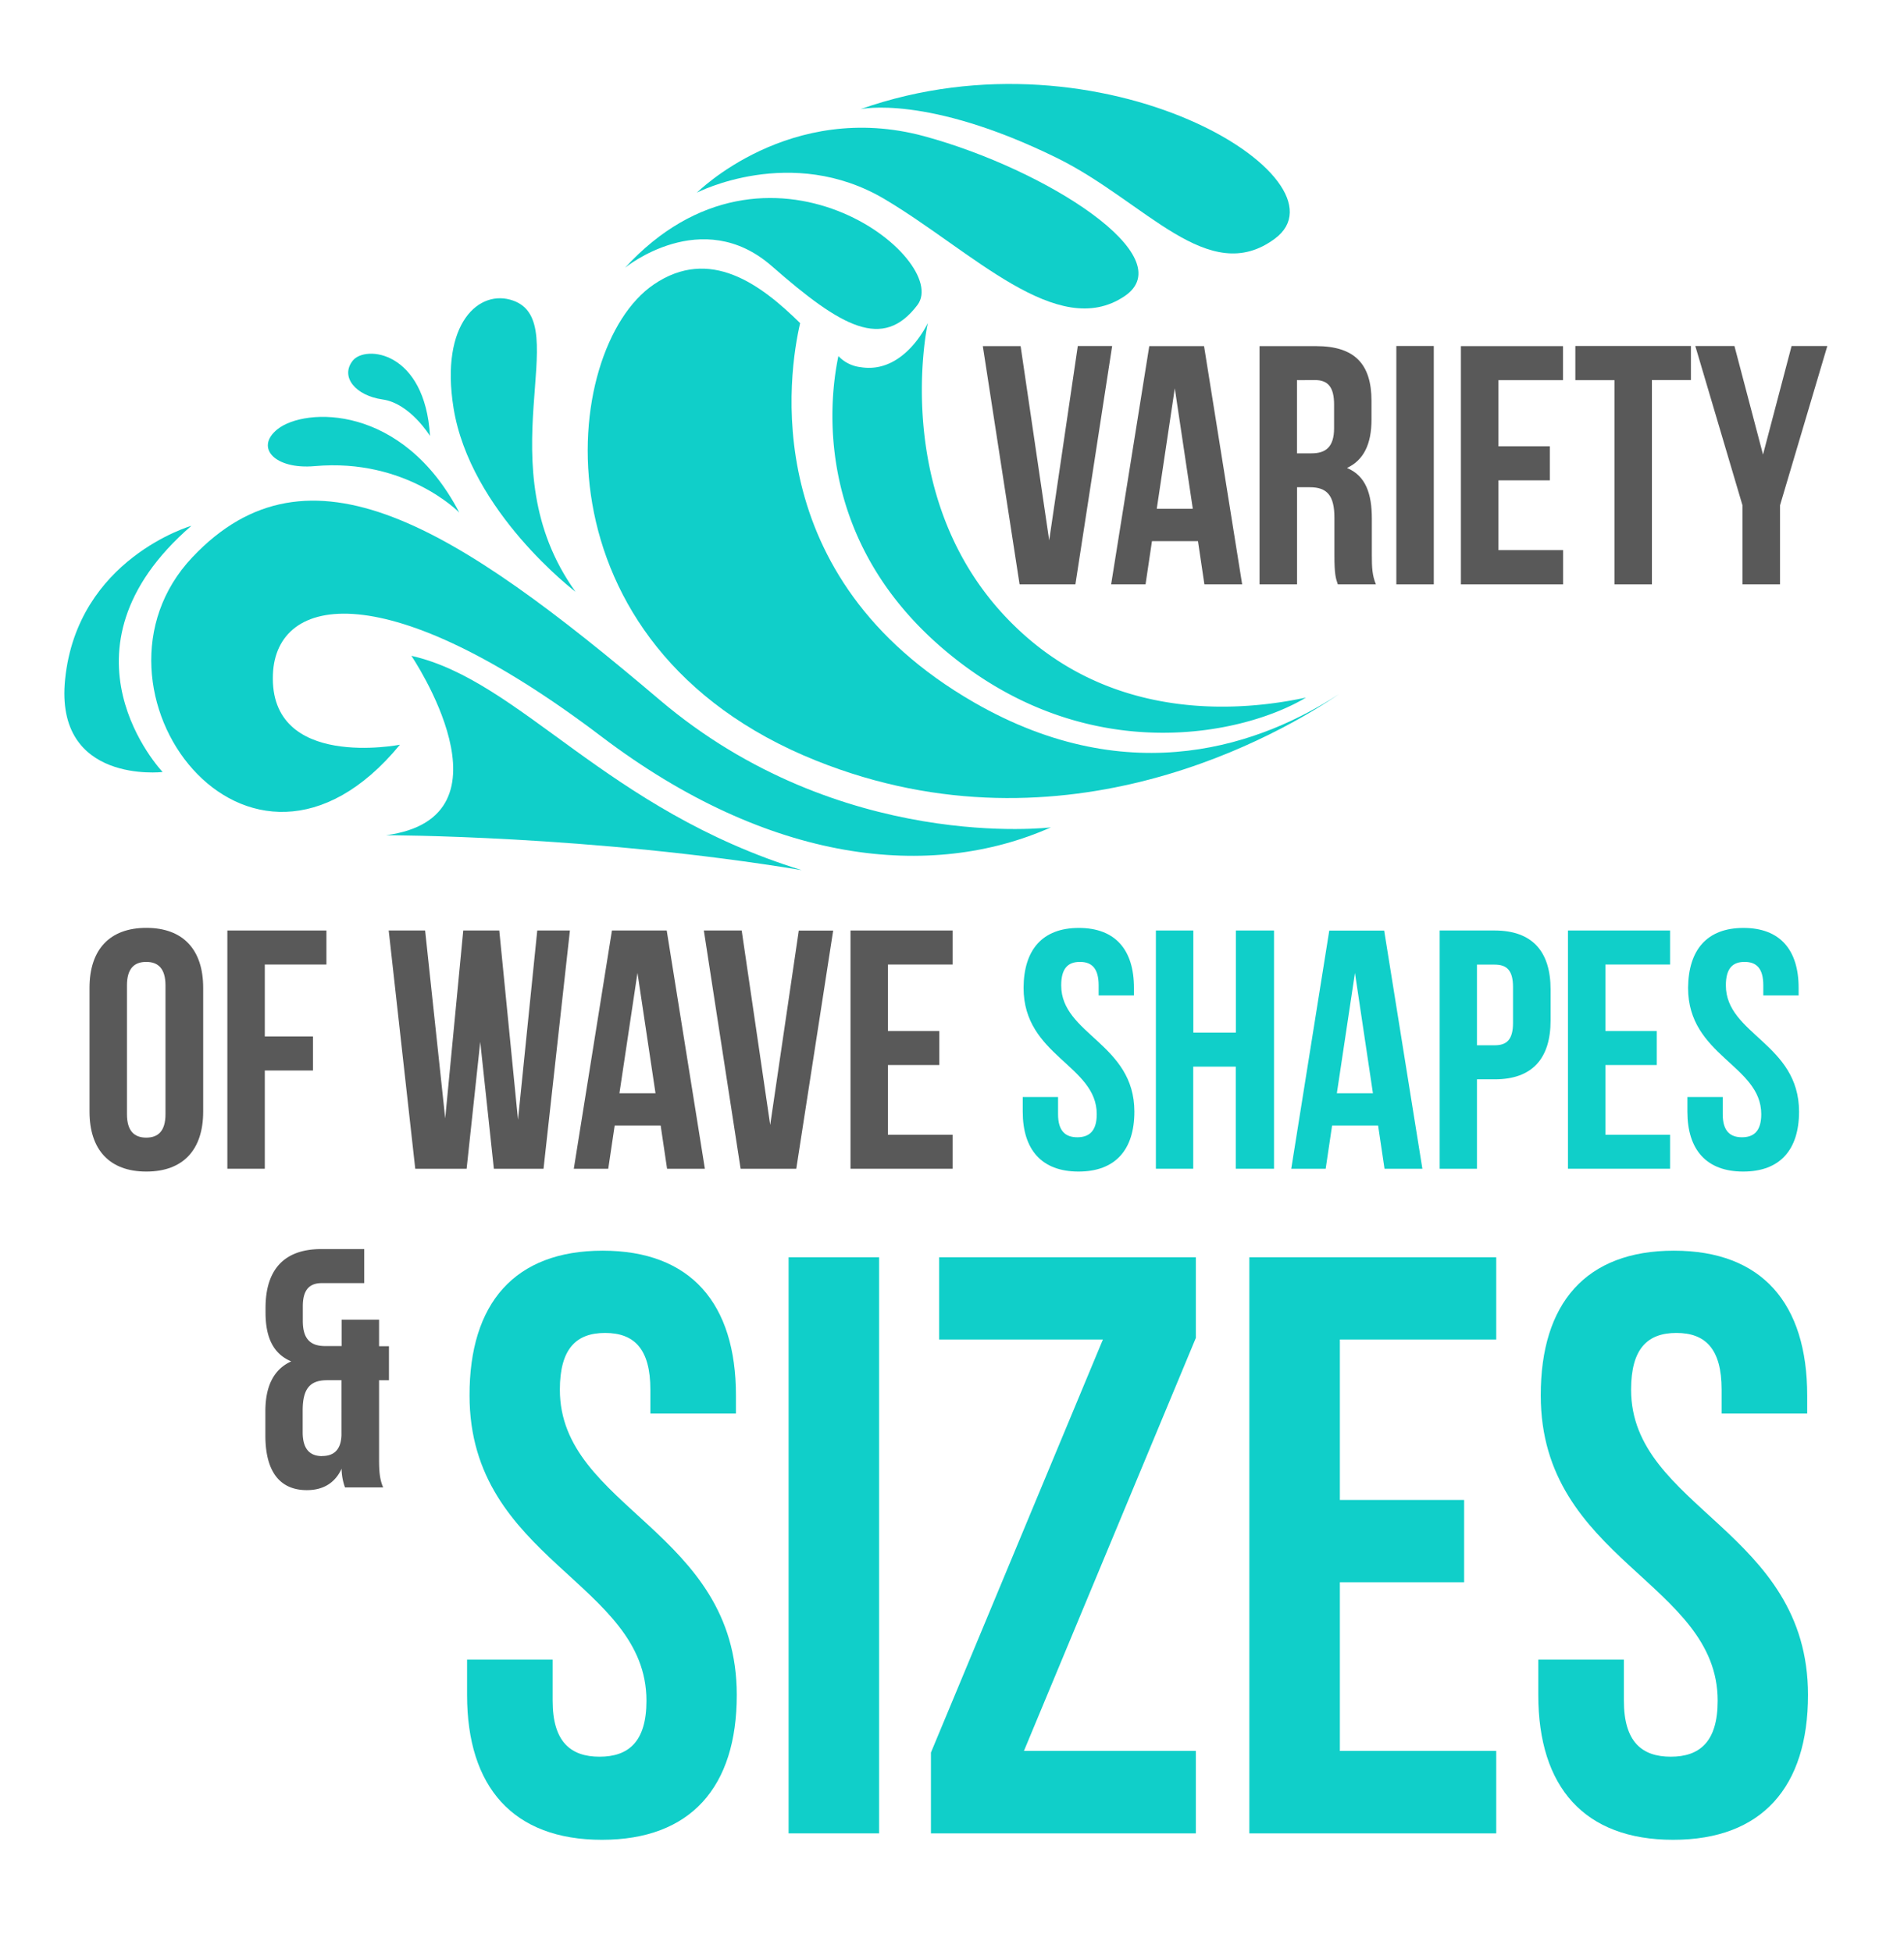 <?xml version="1.0" encoding="UTF-8"?>
<svg xmlns="http://www.w3.org/2000/svg" id="Layer_7" data-name="Layer 7" viewBox="0 0 593 608">
  <defs>
    <style>.cls-1{fill:#595959;}.cls-2{fill:#10cfc9;}</style>
  </defs>
  <title>SL-Wave-Shapes &amp;amp; Sizes</title>
  <path class="cls-1" d="M326.77,168.29l8.91-60.53h10.7L334.93,182H317.55l-11.45-74.2h11.77Z"></path>
  <path class="cls-1" d="M386.87,182H375.11l-2-13.46H358.78l-2,13.46H346.06l11.88-74.2H375Zm-26.6-23.53H371.5l-5.61-37.53Z"></path>
  <path class="cls-1" d="M416.66,182c-.64-1.91-1.06-3.07-1.06-9.12V161.18c0-6.89-2.33-9.43-7.63-9.43h-4V182H392.28v-74.2h17.6c12.08,0,17.27,5.62,17.27,17.06v5.83c0,7.64-2.43,12.62-7.63,15.06,5.83,2.43,7.74,8,7.74,15.79V173c0,3.6.11,6.25,1.27,9Zm-12.72-63.6v22.79h4.56c4.34,0,7-1.91,7-7.85V126c0-5.3-1.8-7.63-5.93-7.63Z"></path>
  <path class="cls-1" d="M434.89,107.76h11.66V182H434.89Z"></path>
  <path class="cls-1" d="M466.69,139h16v10.6h-16v21.73h20.14V182H455v-74.2h31.8v10.6H466.69Z"></path>
  <path class="cls-1" d="M490.64,107.76h36v10.6H514.49V182H502.83v-63.6H490.64Z"></path>
  <path class="cls-1" d="M542.69,157.37,528,107.76h12.19l8.9,33.81,8.9-33.81h11.13l-14.73,49.61V182H542.69Z"></path>
  <path class="cls-2" d="M187.7,389.52c27.42,0,41.51,16.4,41.51,45.1v5.63H202.56v-7.43c0-12.81-5.13-17.68-14.1-17.68s-14.09,4.87-14.09,17.68c0,36.9,55.1,43.82,55.1,95.07,0,28.7-14.35,45.11-42,45.11s-42-16.41-42-45.11v-11h26.65v12.81c0,12.81,5.64,17.42,14.61,17.42s14.61-4.61,14.61-17.42c0-36.9-55.1-43.82-55.1-95.07C146.18,405.92,160.28,389.52,187.7,389.52Z"></path>
  <path class="cls-2" d="M245.61,391.57H273.8V571H245.61Z"></path>
  <path class="cls-2" d="M372.45,391.57v25.11L318.9,545.32h53.55V571H289.94V545.83L343.5,417.19h-51V391.57Z"></path>
  <path class="cls-2" d="M417.3,467.16H456v25.63H417.3v52.53H466V571H389.11V391.57H466v25.62H417.3Z"></path>
  <path class="cls-2" d="M521.34,389.52c27.42,0,41.51,16.4,41.51,45.1v5.63H536.2v-7.43c0-12.81-5.12-17.68-14.09-17.68S508,420,508,432.82c0,36.9,55.1,43.82,55.1,95.07,0,28.7-14.35,45.11-42,45.11s-42-16.41-42-45.11v-11h26.66v12.81c0,12.81,5.63,17.42,14.6,17.42s14.61-4.61,14.61-17.42c0-36.9-55.1-43.82-55.1-95.07C479.82,405.92,493.92,389.52,521.34,389.52Z"></path>
  <path class="cls-2" d="M133.93,135.78s-6.21-10.15-14.73-11.36-13.3-7.08-9.35-12.08S132.34,109.31,133.93,135.78Z"></path>
  <path class="cls-2" d="M143.05,159.64s-16.51-17-45-14.47c-12.37,1.12-18.81-5.72-11.63-11.49C94.93,126.87,125.35,125.68,143.05,159.64Z"></path>
  <path class="cls-2" d="M327.3,257.68s-65.54,8.1-121.86-39.71c-63.74-54.1-109.26-82.85-145.54-44.4-38.34,40.62,17.24,116,64.66,58.37,0,0-40.78,8-39.56-21.94,1-24.84,35.37-31.39,102.3,19.38C239.68,269.11,290,274.24,327.3,257.68Z"></path>
  <path class="cls-2" d="M59.6,163.76S24.12,174,20.28,211.56c-3.35,32.76,30.37,28.88,30.37,28.88S14.66,202.66,59.6,163.76Z"></path>
  <path class="cls-2" d="M179.24,184.3s-32.82-24.9-38-57.32c-4.21-26.4,8.06-37.13,18.61-33.35C179.24,100.58,150.84,144.74,179.24,184.3Z"></path>
  <path class="cls-2" d="M297,204.77c43.29,34.46,90.79,23.88,109.75,12.48-20.13,4.33-57.46,7.28-87.5-19.27-43.39-38.36-30.28-97.4-30.28-97.4s-7.27,16-20.93,13.77a11.26,11.26,0,0,1-6.92-3.45C258,125.68,253.48,170.13,297,204.77Z"></path>
  <path class="cls-2" d="M303.27,218.71c-67.6-39-57.65-102.66-54.07-118.07-12.18-12-28.11-24-45.64-12-29.35,20-38.47,112.58,50.7,148.29,77.92,31.2,145.52-9,162.74-20.73C393.75,231.34,352.66,247.19,303.27,218.71Z"></path>
  <path class="cls-2" d="M194.67,83.39s23.92-19.61,45.72-.5S275,109.18,285.73,95,239.17,34.84,194.67,83.39Z"></path>
  <path class="cls-2" d="M217.06,60s29.39-15.19,58.42,2c27.26,16.18,53.84,44.3,74.74,30.26,18.23-12.24-24.3-39.47-62.35-49.83C245.93,31.05,217.06,60,217.06,60Z"></path>
  <path class="cls-2" d="M268,34s20.66-4.69,61.1,15.15c27.59,13.55,47.24,40.62,68,25.15C421.62,56,343.83,7.25,268,34Z"></path>
  <path class="cls-2" d="M128.13,204.25s34,50.28-7.89,55.88c0,0,63.73,0,129.43,10.87C188.64,252.16,162.25,212,128.13,204.25Z"></path>
  <path class="cls-1" d="M27.88,307.64c0-11.87,6.25-18.66,17.7-18.66s17.7,6.79,17.7,18.66v38.58c0,11.88-6.25,18.66-17.7,18.66s-17.7-6.78-17.7-18.66ZM39.54,347c0,5.3,2.33,7.31,6,7.31s6-2,6-7.31V306.9c0-5.3-2.33-7.32-6-7.32s-6,2-6,7.32Z"></path>
  <path class="cls-1" d="M82.47,322.8h15v10.6h-15V364H70.81v-74.2h30.85v10.6H82.47Z"></path>
  <path class="cls-1" d="M149.57,324.49,145.33,364h-16l-8.27-74.2h11.34l6.26,58.51,5.62-58.51H155.5l5.83,58.94,6-58.94h10.17L169.28,364H153.81Z"></path>
  <path class="cls-1" d="M219.53,364H207.76l-2-13.46H191.44l-2,13.46H178.71l11.88-74.2h17.06ZM192.92,340.5h11.24L198.54,303Z"></path>
  <path class="cls-1" d="M239.88,350.36l8.9-60.53h10.71L248,364H230.66l-11.45-74.2H231Z"></path>
  <path class="cls-1" d="M276.55,321.1h16v10.6h-16v21.73h20.14V364h-31.8v-74.2h31.8v10.6H276.55Z"></path>
  <path class="cls-2" d="M336,289c11.34,0,17.17,6.79,17.17,18.66V310h-11V306.9c0-5.3-2.12-7.32-5.83-7.32s-5.83,2-5.83,7.32c0,15.26,22.79,18.12,22.79,39.32,0,11.88-5.94,18.66-17.39,18.66s-17.38-6.78-17.38-18.66v-4.55h11V347c0,5.3,2.33,7.2,6,7.2s6.05-1.9,6.05-7.2c0-15.27-22.79-18.13-22.79-39.33C318.85,295.77,324.68,289,336,289Z"></path>
  <path class="cls-2" d="M371.63,364H360v-74.2h11.66v31.8h13.25v-31.8h11.88V364H384.88v-31.8H371.63Z"></path>
  <path class="cls-2" d="M443,364H431.21l-2-13.46H414.88l-2,13.46H402.16L414,289.83H431.1ZM416.36,340.5H427.6L422,303Z"></path>
  <path class="cls-2" d="M482.93,308.17v9.65c0,11.87-5.72,18.33-17.38,18.33H460V364H448.38v-74.2h17.17C477.21,289.83,482.93,296.3,482.93,308.17ZM460,300.43v25.12h5.51c3.71,0,5.72-1.69,5.72-7V307.43c0-5.3-2-7-5.72-7Z"></path>
  <path class="cls-2" d="M500,321.1h16v10.6H500v21.73h20.14V364h-31.8v-74.2h31.8v10.6H500Z"></path>
  <path class="cls-2" d="M543,289c11.35,0,17.18,6.79,17.18,18.66V310h-11V306.9c0-5.3-2.12-7.32-5.83-7.32s-5.83,2-5.83,7.32c0,15.26,22.79,18.12,22.79,39.32,0,11.88-5.93,18.66-17.38,18.66s-17.39-6.78-17.39-18.66v-4.55h11V347c0,5.3,2.33,7.2,6,7.2s6-1.9,6-7.2c0-15.27-22.79-18.13-22.79-39.33C525.86,295.77,531.69,289,543,289Z"></path>
  <path class="cls-1" d="M90.7,424c-5.51-2.33-8-7.31-8-15.26v-1.38c0-11.87,5.72-18.34,17.38-18.34h13.36v10.6H100.24c-3.71,0-5.93,1.91-5.93,7.21v4.56c0,5.93,2.65,7.84,7,7.84h5.09V411h11.66v8.27h3.08v10.6h-3.08v24.38c0,3.61.11,6.26,1.27,9H107.45a17.59,17.59,0,0,1-1.06-5.83c-2,4.35-5.62,6.68-10.81,6.68-8.59,0-12.93-6-12.93-17v-7.53C82.65,432.09,85,426.58,90.7,424Zm9.65,29.47c3.5,0,5.83-1.8,6-6.47V429.86h-4.45c-5.3,0-7.63,2.55-7.63,9.44v6.89C94.31,451.49,96.64,453.5,100.35,453.5Z"></path>
</svg>
